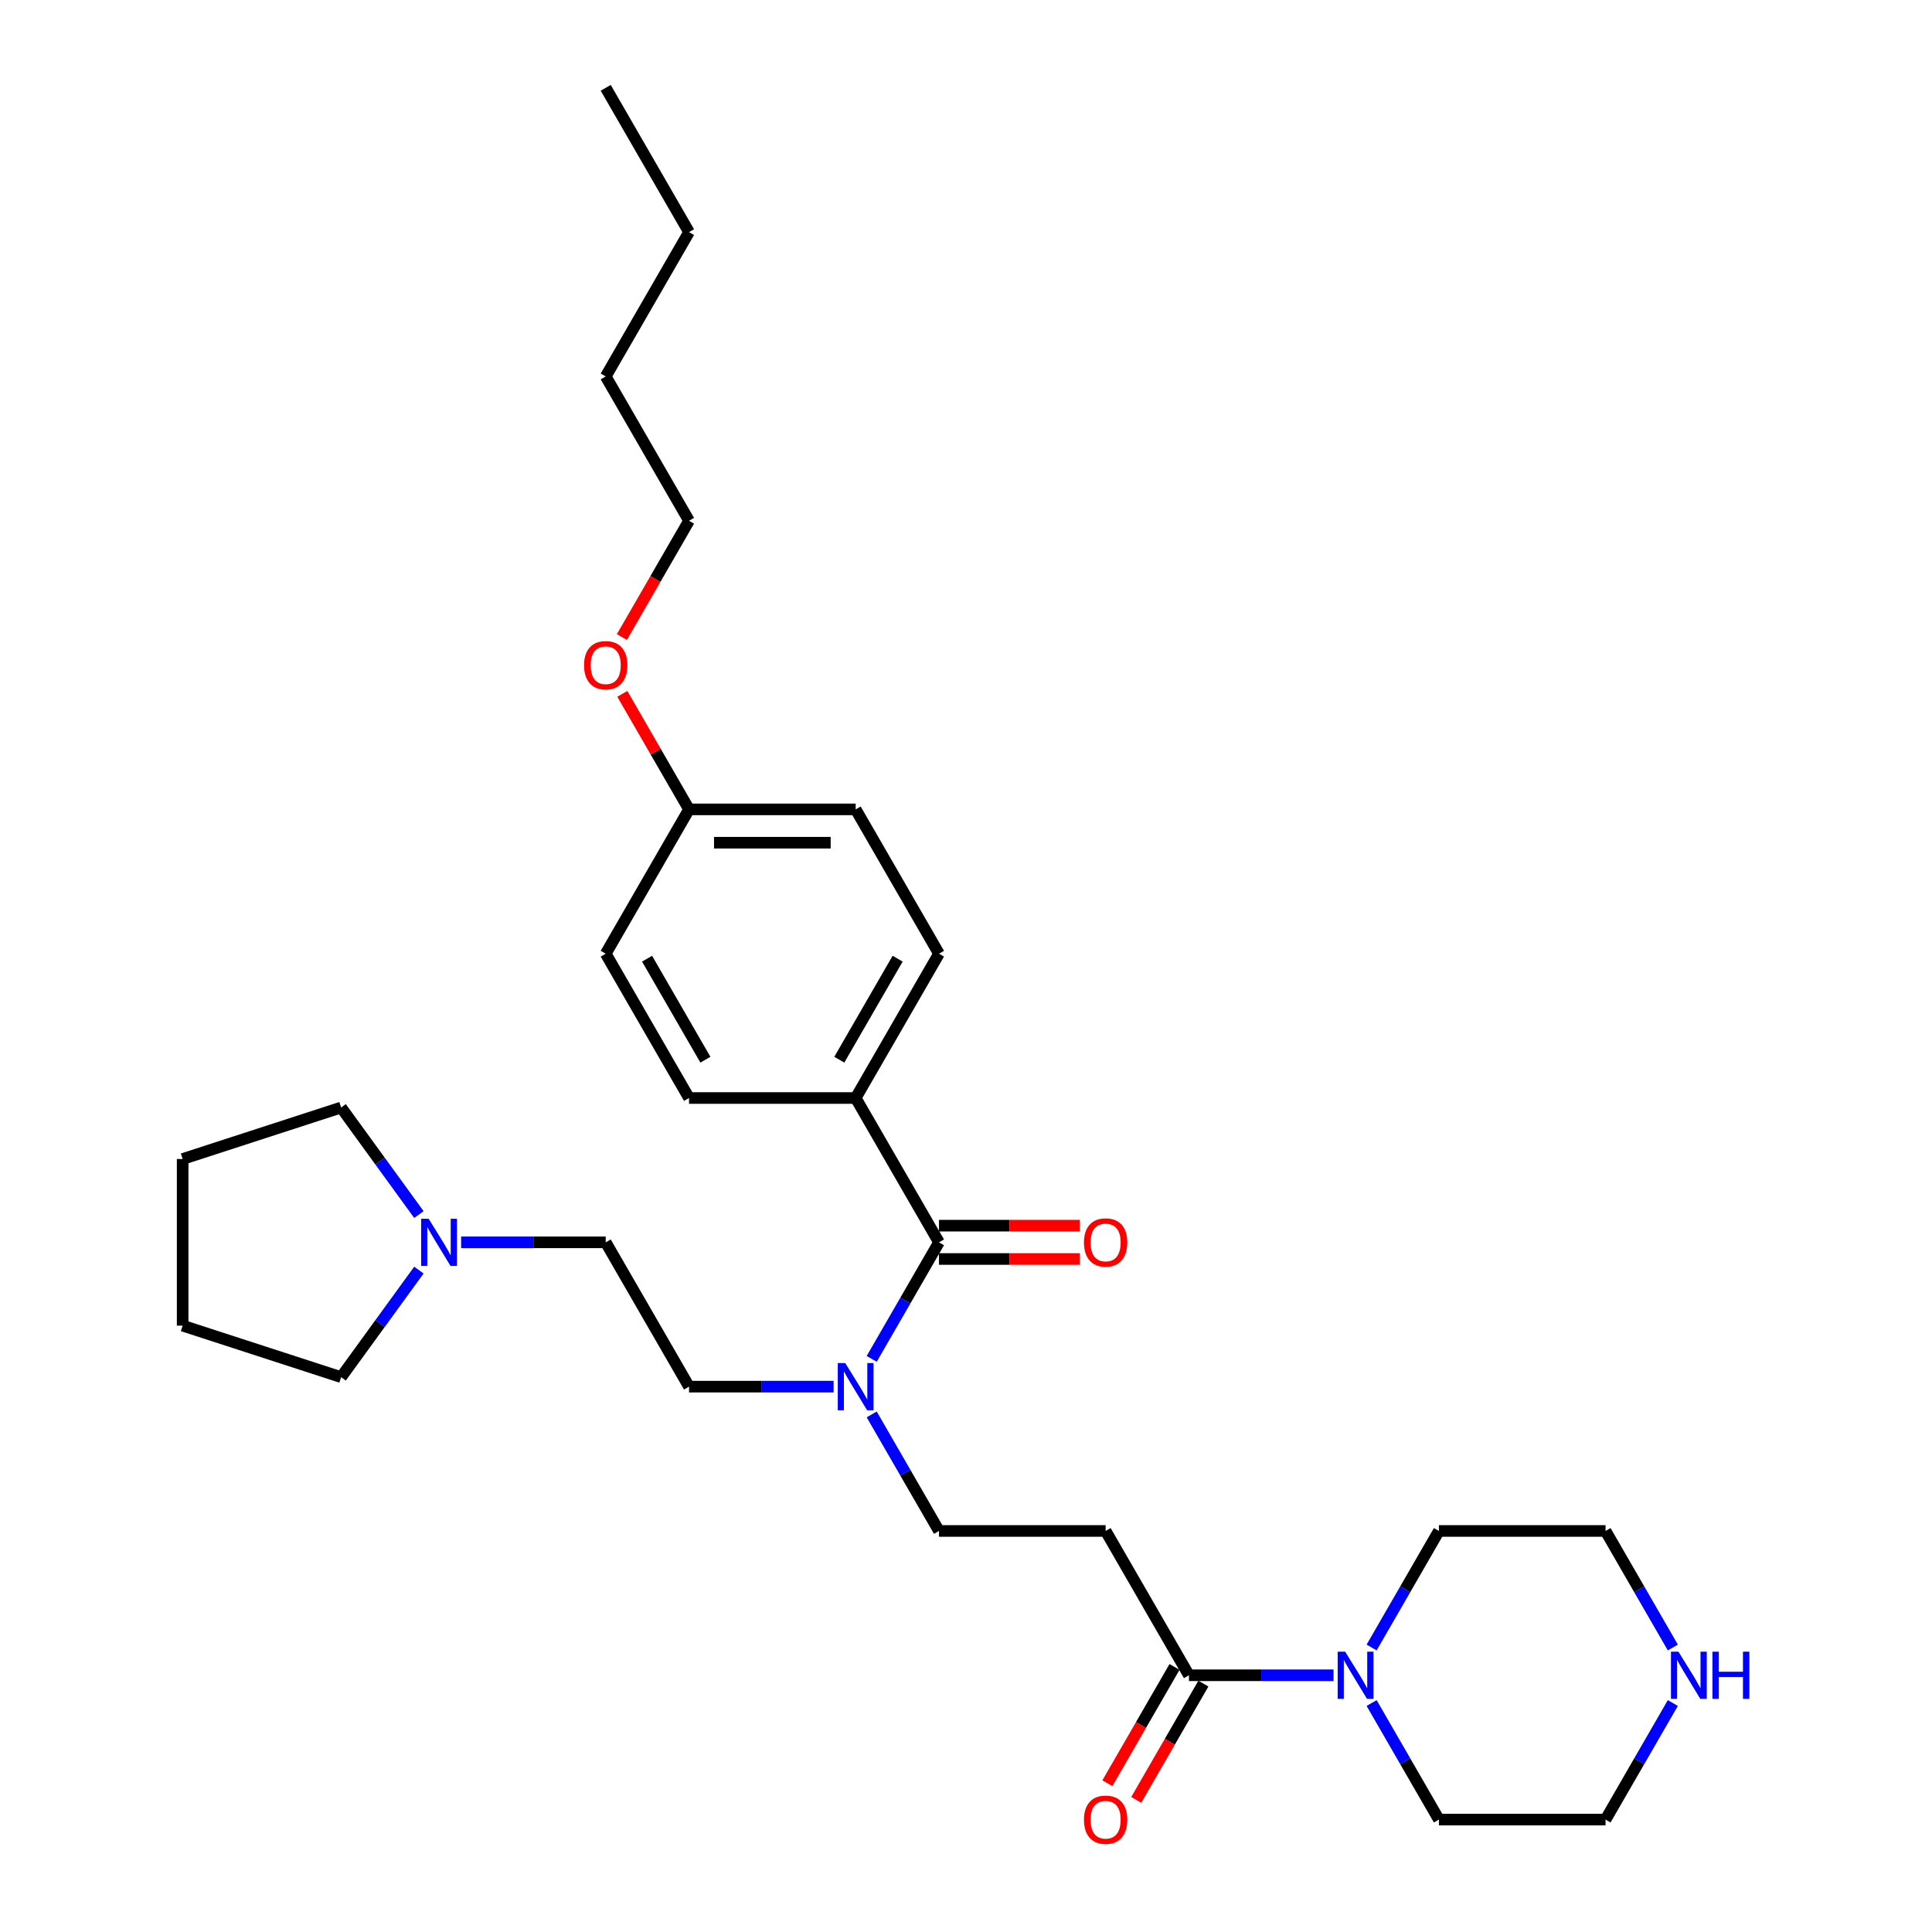 <?xml version='1.0' encoding='iso-8859-1'?>
<svg version='1.1' baseProfile='full'
              xmlns='http://www.w3.org/2000/svg'
                      xmlns:rdkit='http://www.rdkit.org/xml'
                      xmlns:xlink='http://www.w3.org/1999/xlink'
                  xml:space='preserve'
width='1000px' height='1000px' viewBox='0 0 1000 1000'>
<!-- END OF HEADER -->
<rect style='opacity:1.0;fill:#FFFFFF;stroke:none' width='1000' height='1000' x='0' y='0'> </rect>
<path class='bond-3' d='M 486.02,643.028 L 468.605,673.191' style='fill:none;fill-rule:evenodd;stroke:#000000;stroke-width:6px;stroke-linecap:butt;stroke-linejoin:miter;stroke-opacity:1' />
<path class='bond-3' d='M 468.605,673.191 L 451.19,703.355' style='fill:none;fill-rule:evenodd;stroke:#0000FF;stroke-width:6px;stroke-linecap:butt;stroke-linejoin:miter;stroke-opacity:1' />
<path class='bond-5' d='M 486.02,643.028 L 442.894,568.331' style='fill:none;fill-rule:evenodd;stroke:#000000;stroke-width:6px;stroke-linecap:butt;stroke-linejoin:miter;stroke-opacity:1' />
<path class='bond-7' d='M 486.02,651.653 L 522.462,651.653' style='fill:none;fill-rule:evenodd;stroke:#000000;stroke-width:6px;stroke-linecap:butt;stroke-linejoin:miter;stroke-opacity:1' />
<path class='bond-7' d='M 522.462,651.653 L 558.903,651.653' style='fill:none;fill-rule:evenodd;stroke:#FF0000;stroke-width:6px;stroke-linecap:butt;stroke-linejoin:miter;stroke-opacity:1' />
<path class='bond-7' d='M 486.02,634.403 L 522.462,634.403' style='fill:none;fill-rule:evenodd;stroke:#000000;stroke-width:6px;stroke-linecap:butt;stroke-linejoin:miter;stroke-opacity:1' />
<path class='bond-7' d='M 522.462,634.403 L 558.903,634.403' style='fill:none;fill-rule:evenodd;stroke:#FF0000;stroke-width:6px;stroke-linecap:butt;stroke-linejoin:miter;stroke-opacity:1' />
<path class='bond-0' d='M 615.399,867.118 L 572.273,792.421' style='fill:none;fill-rule:evenodd;stroke:#000000;stroke-width:6px;stroke-linecap:butt;stroke-linejoin:miter;stroke-opacity:1' />
<path class='bond-1' d='M 615.399,867.118 L 652.815,867.118' style='fill:none;fill-rule:evenodd;stroke:#000000;stroke-width:6px;stroke-linecap:butt;stroke-linejoin:miter;stroke-opacity:1' />
<path class='bond-1' d='M 652.815,867.118 L 690.231,867.118' style='fill:none;fill-rule:evenodd;stroke:#0000FF;stroke-width:6px;stroke-linecap:butt;stroke-linejoin:miter;stroke-opacity:1' />
<path class='bond-9' d='M 607.929,862.805 L 590.554,892.9' style='fill:none;fill-rule:evenodd;stroke:#000000;stroke-width:6px;stroke-linecap:butt;stroke-linejoin:miter;stroke-opacity:1' />
<path class='bond-9' d='M 590.554,892.9 L 573.179,922.994' style='fill:none;fill-rule:evenodd;stroke:#FF0000;stroke-width:6px;stroke-linecap:butt;stroke-linejoin:miter;stroke-opacity:1' />
<path class='bond-9' d='M 622.868,871.431 L 605.493,901.525' style='fill:none;fill-rule:evenodd;stroke:#000000;stroke-width:6px;stroke-linecap:butt;stroke-linejoin:miter;stroke-opacity:1' />
<path class='bond-9' d='M 605.493,901.525 L 588.118,931.62' style='fill:none;fill-rule:evenodd;stroke:#FF0000;stroke-width:6px;stroke-linecap:butt;stroke-linejoin:miter;stroke-opacity:1' />
<path class='bond-17' d='M 709.947,852.748 L 727.362,822.585' style='fill:none;fill-rule:evenodd;stroke:#0000FF;stroke-width:6px;stroke-linecap:butt;stroke-linejoin:miter;stroke-opacity:1' />
<path class='bond-17' d='M 727.362,822.585 L 744.777,792.421' style='fill:none;fill-rule:evenodd;stroke:#000000;stroke-width:6px;stroke-linecap:butt;stroke-linejoin:miter;stroke-opacity:1' />
<path class='bond-18' d='M 709.947,881.488 L 727.362,911.651' style='fill:none;fill-rule:evenodd;stroke:#0000FF;stroke-width:6px;stroke-linecap:butt;stroke-linejoin:miter;stroke-opacity:1' />
<path class='bond-18' d='M 727.362,911.651 L 744.777,941.815' style='fill:none;fill-rule:evenodd;stroke:#000000;stroke-width:6px;stroke-linecap:butt;stroke-linejoin:miter;stroke-opacity:1' />
<path class='bond-2' d='M 572.273,792.421 L 486.02,792.421' style='fill:none;fill-rule:evenodd;stroke:#000000;stroke-width:6px;stroke-linecap:butt;stroke-linejoin:miter;stroke-opacity:1' />
<path class='bond-6' d='M 451.19,732.094 L 468.605,762.258' style='fill:none;fill-rule:evenodd;stroke:#0000FF;stroke-width:6px;stroke-linecap:butt;stroke-linejoin:miter;stroke-opacity:1' />
<path class='bond-6' d='M 468.605,762.258 L 486.02,792.421' style='fill:none;fill-rule:evenodd;stroke:#000000;stroke-width:6px;stroke-linecap:butt;stroke-linejoin:miter;stroke-opacity:1' />
<path class='bond-10' d='M 431.474,717.725 L 394.058,717.725' style='fill:none;fill-rule:evenodd;stroke:#0000FF;stroke-width:6px;stroke-linecap:butt;stroke-linejoin:miter;stroke-opacity:1' />
<path class='bond-10' d='M 394.058,717.725 L 356.642,717.725' style='fill:none;fill-rule:evenodd;stroke:#000000;stroke-width:6px;stroke-linecap:butt;stroke-linejoin:miter;stroke-opacity:1' />
<path class='bond-4' d='M 238.683,643.028 L 276.099,643.028' style='fill:none;fill-rule:evenodd;stroke:#0000FF;stroke-width:6px;stroke-linecap:butt;stroke-linejoin:miter;stroke-opacity:1' />
<path class='bond-4' d='M 276.099,643.028 L 313.516,643.028' style='fill:none;fill-rule:evenodd;stroke:#000000;stroke-width:6px;stroke-linecap:butt;stroke-linejoin:miter;stroke-opacity:1' />
<path class='bond-20' d='M 216.823,657.398 L 196.694,685.103' style='fill:none;fill-rule:evenodd;stroke:#0000FF;stroke-width:6px;stroke-linecap:butt;stroke-linejoin:miter;stroke-opacity:1' />
<path class='bond-20' d='M 196.694,685.103 L 176.566,712.807' style='fill:none;fill-rule:evenodd;stroke:#000000;stroke-width:6px;stroke-linecap:butt;stroke-linejoin:miter;stroke-opacity:1' />
<path class='bond-21' d='M 216.823,628.658 L 196.694,600.953' style='fill:none;fill-rule:evenodd;stroke:#0000FF;stroke-width:6px;stroke-linecap:butt;stroke-linejoin:miter;stroke-opacity:1' />
<path class='bond-21' d='M 196.694,600.953 L 176.566,573.248' style='fill:none;fill-rule:evenodd;stroke:#000000;stroke-width:6px;stroke-linecap:butt;stroke-linejoin:miter;stroke-opacity:1' />
<path class='bond-11' d='M 442.894,568.331 L 486.02,493.635' style='fill:none;fill-rule:evenodd;stroke:#000000;stroke-width:6px;stroke-linecap:butt;stroke-linejoin:miter;stroke-opacity:1' />
<path class='bond-11' d='M 434.424,548.502 L 464.612,496.214' style='fill:none;fill-rule:evenodd;stroke:#000000;stroke-width:6px;stroke-linecap:butt;stroke-linejoin:miter;stroke-opacity:1' />
<path class='bond-12' d='M 442.894,568.331 L 356.642,568.331' style='fill:none;fill-rule:evenodd;stroke:#000000;stroke-width:6px;stroke-linecap:butt;stroke-linejoin:miter;stroke-opacity:1' />
<path class='bond-8' d='M 865.859,881.488 L 848.444,911.651' style='fill:none;fill-rule:evenodd;stroke:#0000FF;stroke-width:6px;stroke-linecap:butt;stroke-linejoin:miter;stroke-opacity:1' />
<path class='bond-8' d='M 848.444,911.651 L 831.029,941.815' style='fill:none;fill-rule:evenodd;stroke:#000000;stroke-width:6px;stroke-linecap:butt;stroke-linejoin:miter;stroke-opacity:1' />
<path class='bond-32' d='M 865.859,852.748 L 848.444,822.585' style='fill:none;fill-rule:evenodd;stroke:#0000FF;stroke-width:6px;stroke-linecap:butt;stroke-linejoin:miter;stroke-opacity:1' />
<path class='bond-32' d='M 848.444,822.585 L 831.029,792.421' style='fill:none;fill-rule:evenodd;stroke:#000000;stroke-width:6px;stroke-linecap:butt;stroke-linejoin:miter;stroke-opacity:1' />
<path class='bond-13' d='M 356.642,717.725 L 313.516,643.028' style='fill:none;fill-rule:evenodd;stroke:#000000;stroke-width:6px;stroke-linecap:butt;stroke-linejoin:miter;stroke-opacity:1' />
<path class='bond-16' d='M 486.02,493.635 L 442.894,418.938' style='fill:none;fill-rule:evenodd;stroke:#000000;stroke-width:6px;stroke-linecap:butt;stroke-linejoin:miter;stroke-opacity:1' />
<path class='bond-15' d='M 356.642,568.331 L 313.516,493.635' style='fill:none;fill-rule:evenodd;stroke:#000000;stroke-width:6px;stroke-linecap:butt;stroke-linejoin:miter;stroke-opacity:1' />
<path class='bond-15' d='M 365.112,548.502 L 334.924,496.214' style='fill:none;fill-rule:evenodd;stroke:#000000;stroke-width:6px;stroke-linecap:butt;stroke-linejoin:miter;stroke-opacity:1' />
<path class='bond-14' d='M 356.642,418.938 L 313.516,493.635' style='fill:none;fill-rule:evenodd;stroke:#000000;stroke-width:6px;stroke-linecap:butt;stroke-linejoin:miter;stroke-opacity:1' />
<path class='bond-19' d='M 356.642,418.938 L 339.376,389.033' style='fill:none;fill-rule:evenodd;stroke:#000000;stroke-width:6px;stroke-linecap:butt;stroke-linejoin:miter;stroke-opacity:1' />
<path class='bond-19' d='M 339.376,389.033 L 322.111,359.128' style='fill:none;fill-rule:evenodd;stroke:#FF0000;stroke-width:6px;stroke-linecap:butt;stroke-linejoin:miter;stroke-opacity:1' />
<path class='bond-30' d='M 356.642,418.938 L 442.894,418.938' style='fill:none;fill-rule:evenodd;stroke:#000000;stroke-width:6px;stroke-linecap:butt;stroke-linejoin:miter;stroke-opacity:1' />
<path class='bond-30' d='M 369.58,436.188 L 429.956,436.188' style='fill:none;fill-rule:evenodd;stroke:#000000;stroke-width:6px;stroke-linecap:butt;stroke-linejoin:miter;stroke-opacity:1' />
<path class='bond-23' d='M 744.777,792.421 L 831.029,792.421' style='fill:none;fill-rule:evenodd;stroke:#000000;stroke-width:6px;stroke-linecap:butt;stroke-linejoin:miter;stroke-opacity:1' />
<path class='bond-22' d='M 744.777,941.815 L 831.029,941.815' style='fill:none;fill-rule:evenodd;stroke:#000000;stroke-width:6px;stroke-linecap:butt;stroke-linejoin:miter;stroke-opacity:1' />
<path class='bond-24' d='M 321.892,329.734 L 339.267,299.639' style='fill:none;fill-rule:evenodd;stroke:#FF0000;stroke-width:6px;stroke-linecap:butt;stroke-linejoin:miter;stroke-opacity:1' />
<path class='bond-24' d='M 339.267,299.639 L 356.642,269.545' style='fill:none;fill-rule:evenodd;stroke:#000000;stroke-width:6px;stroke-linecap:butt;stroke-linejoin:miter;stroke-opacity:1' />
<path class='bond-27' d='M 176.566,712.807 L 94.535,686.154' style='fill:none;fill-rule:evenodd;stroke:#000000;stroke-width:6px;stroke-linecap:butt;stroke-linejoin:miter;stroke-opacity:1' />
<path class='bond-28' d='M 176.566,573.248 L 94.535,599.902' style='fill:none;fill-rule:evenodd;stroke:#000000;stroke-width:6px;stroke-linecap:butt;stroke-linejoin:miter;stroke-opacity:1' />
<path class='bond-25' d='M 356.642,269.545 L 313.516,194.848' style='fill:none;fill-rule:evenodd;stroke:#000000;stroke-width:6px;stroke-linecap:butt;stroke-linejoin:miter;stroke-opacity:1' />
<path class='bond-26' d='M 313.516,194.848 L 356.642,120.151' style='fill:none;fill-rule:evenodd;stroke:#000000;stroke-width:6px;stroke-linecap:butt;stroke-linejoin:miter;stroke-opacity:1' />
<path class='bond-29' d='M 356.642,120.151 L 313.516,45.455' style='fill:none;fill-rule:evenodd;stroke:#000000;stroke-width:6px;stroke-linecap:butt;stroke-linejoin:miter;stroke-opacity:1' />
<path class='bond-31' d='M 94.535,686.154 L 94.535,599.902' style='fill:none;fill-rule:evenodd;stroke:#000000;stroke-width:6px;stroke-linecap:butt;stroke-linejoin:miter;stroke-opacity:1' />
<path  class='atom-2' d='M 696.252 854.905
L 704.256 867.842
Q 705.049 869.119, 706.326 871.431
Q 707.602 873.742, 707.671 873.88
L 707.671 854.905
L 710.915 854.905
L 710.915 879.331
L 707.568 879.331
L 698.977 865.186
Q 697.977 863.53, 696.907 861.632
Q 695.872 859.735, 695.562 859.148
L 695.562 879.331
L 692.388 879.331
L 692.388 854.905
L 696.252 854.905
' fill='#0000FF'/>
<path  class='atom-4' d='M 437.495 705.511
L 445.499 718.449
Q 446.293 719.726, 447.569 722.037
Q 448.846 724.349, 448.915 724.487
L 448.915 705.511
L 452.158 705.511
L 452.158 729.938
L 448.811 729.938
L 440.22 715.793
Q 439.22 714.137, 438.15 712.239
Q 437.115 710.341, 436.805 709.755
L 436.805 729.938
L 433.631 729.938
L 433.631 705.511
L 437.495 705.511
' fill='#0000FF'/>
<path  class='atom-5' d='M 221.864 630.815
L 229.868 643.752
Q 230.662 645.029, 231.938 647.341
Q 233.215 649.652, 233.284 649.79
L 233.284 630.815
L 236.527 630.815
L 236.527 655.241
L 233.18 655.241
L 224.59 641.096
Q 223.589 639.44, 222.52 637.542
Q 221.485 635.645, 221.174 635.058
L 221.174 655.241
L 218 655.241
L 218 630.815
L 221.864 630.815
' fill='#0000FF'/>
<path  class='atom-8' d='M 561.06 643.097
Q 561.06 637.232, 563.958 633.954
Q 566.856 630.677, 572.273 630.677
Q 577.689 630.677, 580.587 633.954
Q 583.485 637.232, 583.485 643.097
Q 583.485 649.031, 580.553 652.412
Q 577.62 655.759, 572.273 655.759
Q 566.89 655.759, 563.958 652.412
Q 561.06 649.066, 561.06 643.097
M 572.273 652.999
Q 575.999 652.999, 578 650.515
Q 580.035 647.996, 580.035 643.097
Q 580.035 638.301, 578 635.886
Q 575.999 633.437, 572.273 633.437
Q 568.546 633.437, 566.511 635.852
Q 564.51 638.267, 564.51 643.097
Q 564.51 648.031, 566.511 650.515
Q 568.546 652.999, 572.273 652.999
' fill='#FF0000'/>
<path  class='atom-9' d='M 868.756 854.905
L 876.76 867.842
Q 877.554 869.119, 878.83 871.431
Q 880.107 873.742, 880.176 873.88
L 880.176 854.905
L 883.419 854.905
L 883.419 879.331
L 880.073 879.331
L 871.482 865.186
Q 870.481 863.53, 869.412 861.632
Q 868.377 859.735, 868.066 859.148
L 868.066 879.331
L 864.892 879.331
L 864.892 854.905
L 868.756 854.905
' fill='#0000FF'/>
<path  class='atom-9' d='M 886.352 854.905
L 889.664 854.905
L 889.664 865.289
L 902.153 865.289
L 902.153 854.905
L 905.465 854.905
L 905.465 879.331
L 902.153 879.331
L 902.153 868.049
L 889.664 868.049
L 889.664 879.331
L 886.352 879.331
L 886.352 854.905
' fill='#0000FF'/>
<path  class='atom-10' d='M 561.06 941.884
Q 561.06 936.018, 563.958 932.741
Q 566.856 929.463, 572.273 929.463
Q 577.689 929.463, 580.587 932.741
Q 583.485 936.018, 583.485 941.884
Q 583.485 947.818, 580.553 951.199
Q 577.62 954.545, 572.273 954.545
Q 566.89 954.545, 563.958 951.199
Q 561.06 947.852, 561.06 941.884
M 572.273 951.785
Q 575.999 951.785, 578 949.301
Q 580.035 946.783, 580.035 941.884
Q 580.035 937.088, 578 934.673
Q 575.999 932.223, 572.273 932.223
Q 568.546 932.223, 566.511 934.638
Q 564.51 937.053, 564.51 941.884
Q 564.51 946.817, 566.511 949.301
Q 568.546 951.785, 572.273 951.785
' fill='#FF0000'/>
<path  class='atom-20' d='M 302.303 344.31
Q 302.303 338.445, 305.201 335.167
Q 308.099 331.89, 313.516 331.89
Q 318.932 331.89, 321.83 335.167
Q 324.729 338.445, 324.729 344.31
Q 324.729 350.244, 321.796 353.625
Q 318.863 356.972, 313.516 356.972
Q 308.134 356.972, 305.201 353.625
Q 302.303 350.279, 302.303 344.31
M 313.516 354.212
Q 317.242 354.212, 319.243 351.728
Q 321.278 349.209, 321.278 344.31
Q 321.278 339.515, 319.243 337.1
Q 317.242 334.65, 313.516 334.65
Q 309.79 334.65, 307.754 337.065
Q 305.753 339.48, 305.753 344.31
Q 305.753 349.244, 307.754 351.728
Q 309.79 354.212, 313.516 354.212
' fill='#FF0000'/>
</svg>
